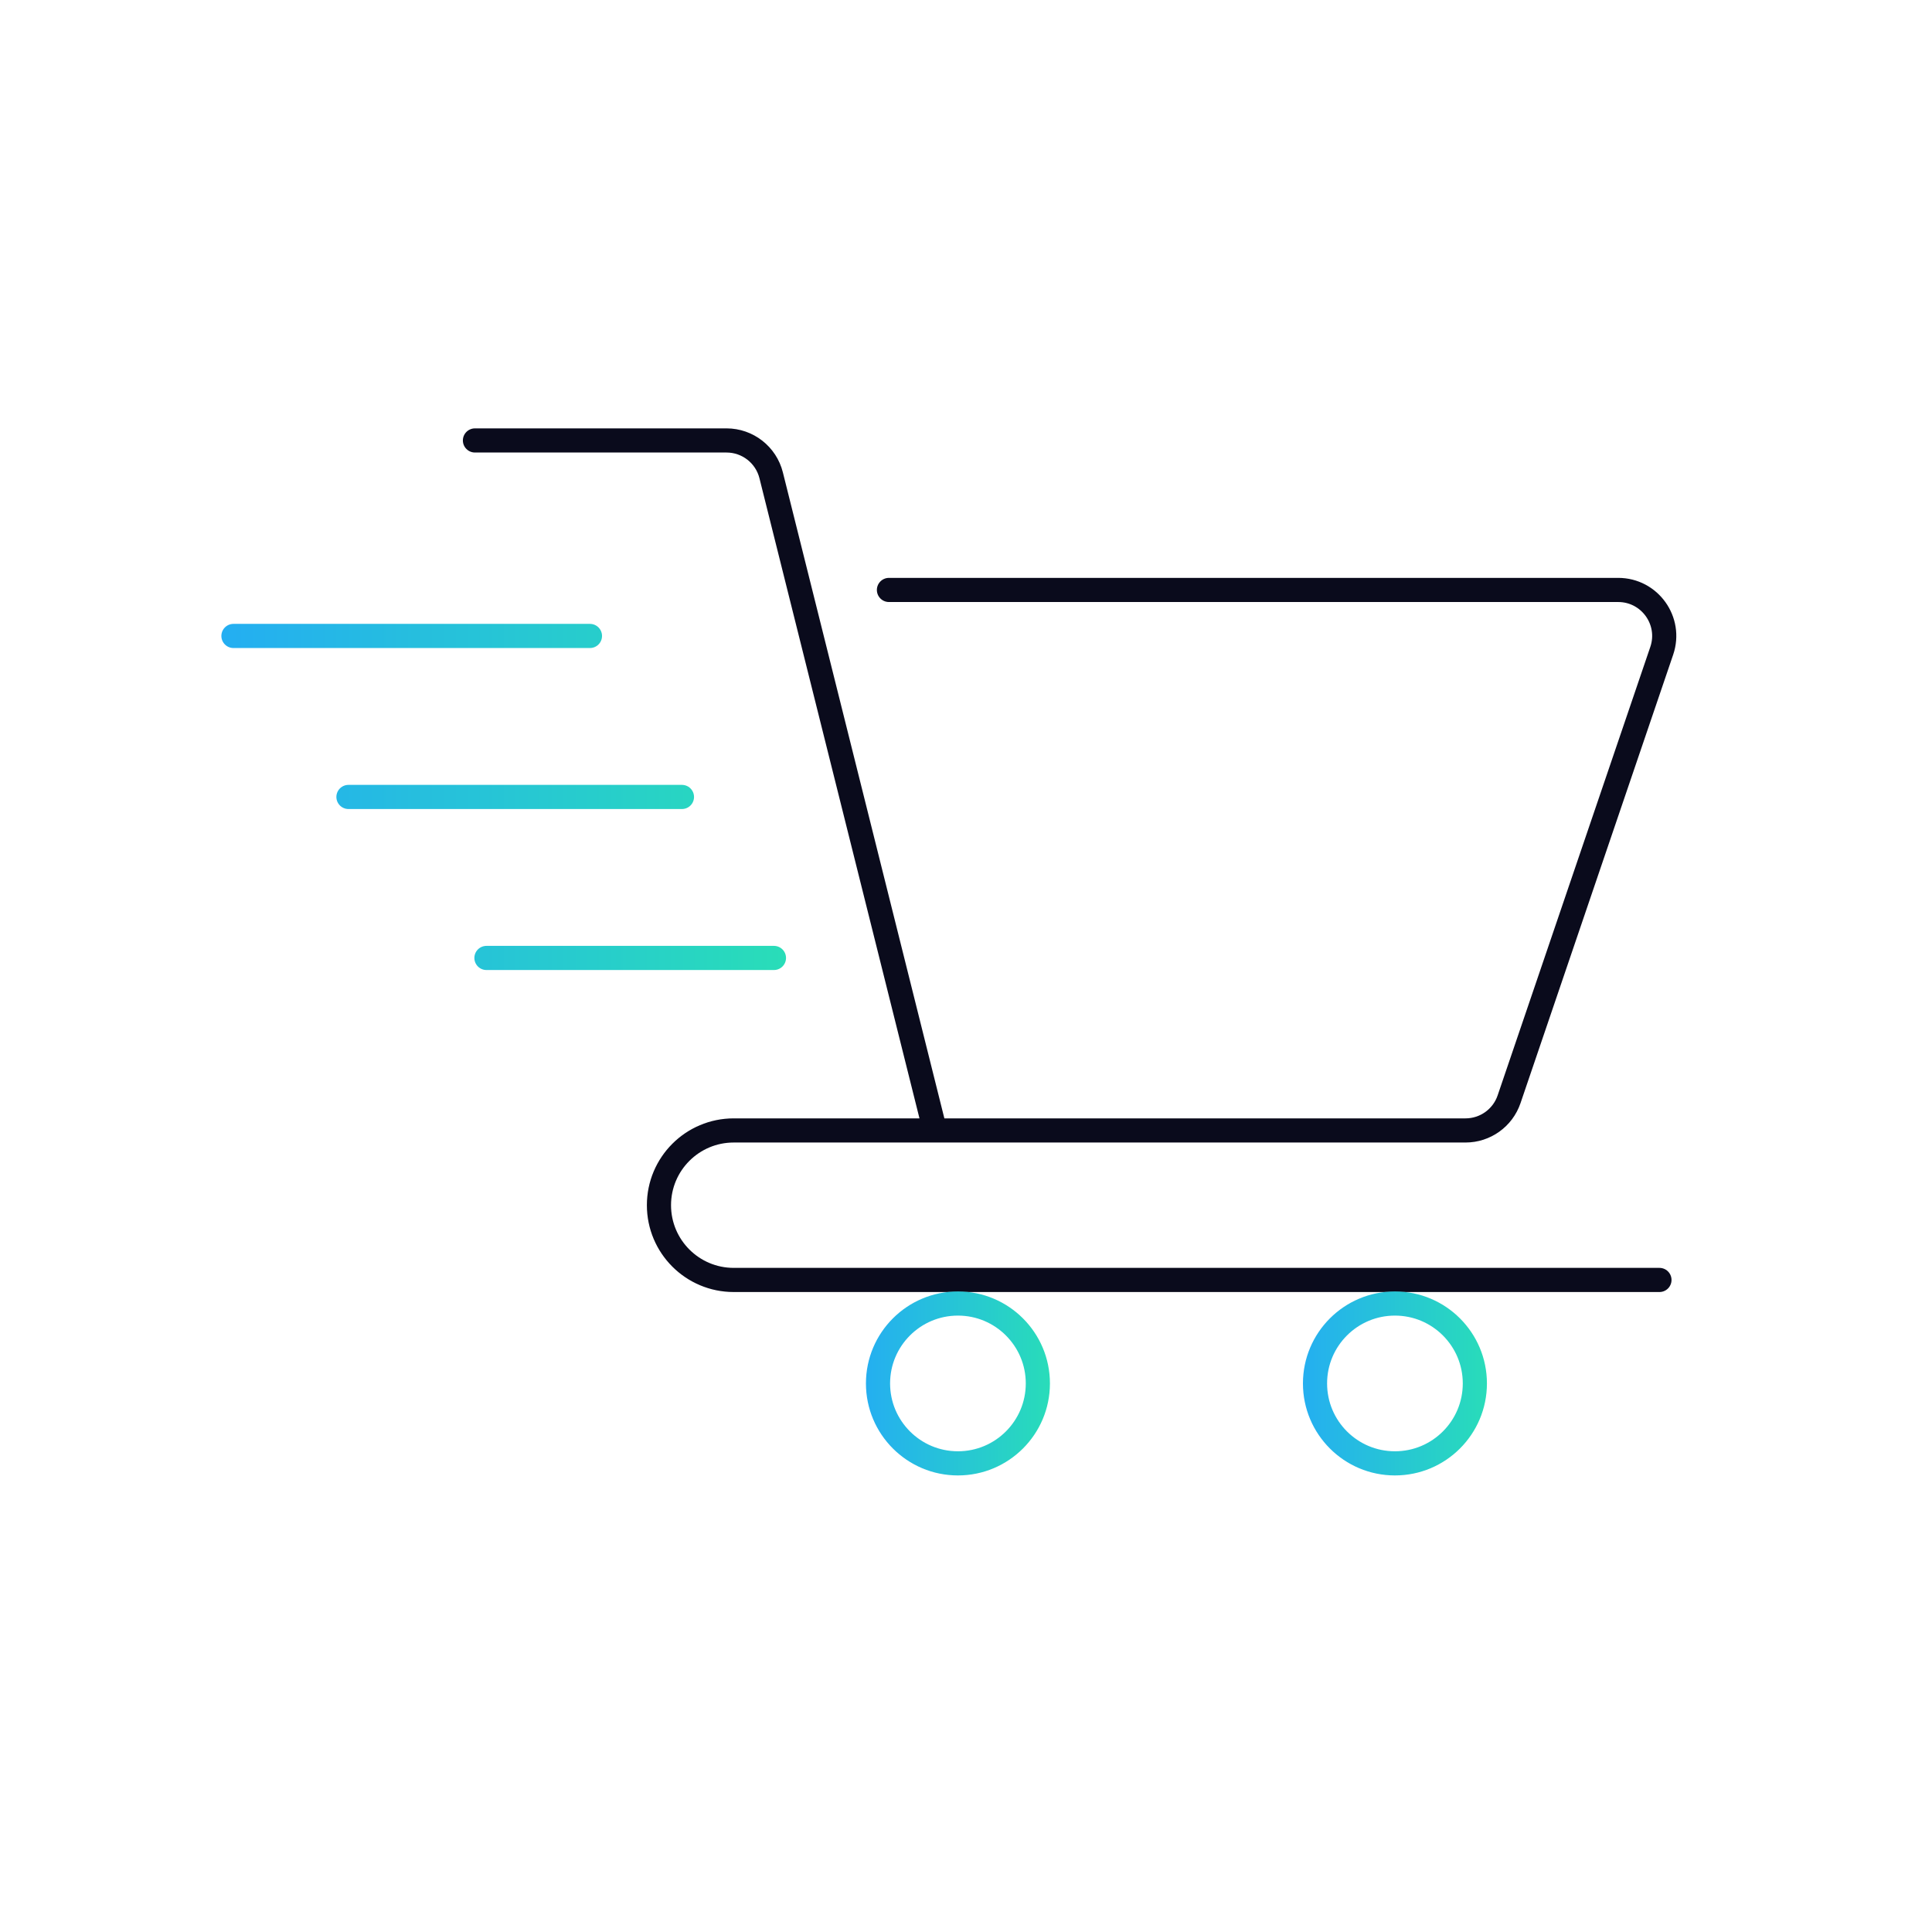 <svg width="120" height="120" viewBox="0 0 120 120" fill="none" xmlns="http://www.w3.org/2000/svg">
<path d="M14.5 39.5H36.643M21.643 49.5H42.357M30.214 59.5H48.071" stroke="url(#paint0_linear_12899_202951)" stroke-width="1.5" stroke-linecap="round"/>
<path d="M29.5 27.357H45.126C46.437 27.357 47.58 28.25 47.898 29.521L58.071 70.214M55.214 36.643H100.509C102.467 36.643 103.845 38.567 103.214 40.421L93.731 68.278C93.337 69.436 92.249 70.214 91.026 70.214H45.571C43.007 70.214 40.929 72.293 40.929 74.857V74.857C40.929 77.421 43.007 79.5 45.571 79.5H103.071" stroke="#0A0B1C" stroke-width="1.5" stroke-linecap="round"/>
<circle cx="59.499" cy="85.928" r="4.964" stroke="url(#paint1_linear_12899_202951)" stroke-width="1.5"/>
<circle cx="86.642" cy="85.928" r="4.964" stroke="url(#paint2_linear_12899_202951)" stroke-width="1.5"/>
<defs>
<linearGradient id="paint0_linear_12899_202951" x1="13.101" y1="49.5" x2="49.47" y2="49.5" gradientUnits="userSpaceOnUse">
<stop stop-color="#24ADF3"/>
<stop offset="1" stop-color="#29DEB7"/>
</linearGradient>
<linearGradient id="paint1_linear_12899_202951" x1="53.309" y1="85.928" x2="65.69" y2="85.928" gradientUnits="userSpaceOnUse">
<stop stop-color="#24ADF3"/>
<stop offset="1" stop-color="#29DEB7"/>
</linearGradient>
<linearGradient id="paint2_linear_12899_202951" x1="80.451" y1="85.928" x2="92.832" y2="85.928" gradientUnits="userSpaceOnUse">
<stop stop-color="#24ADF3"/>
<stop offset="1" stop-color="#29DEB7"/>
</linearGradient>
</defs>
</svg>
